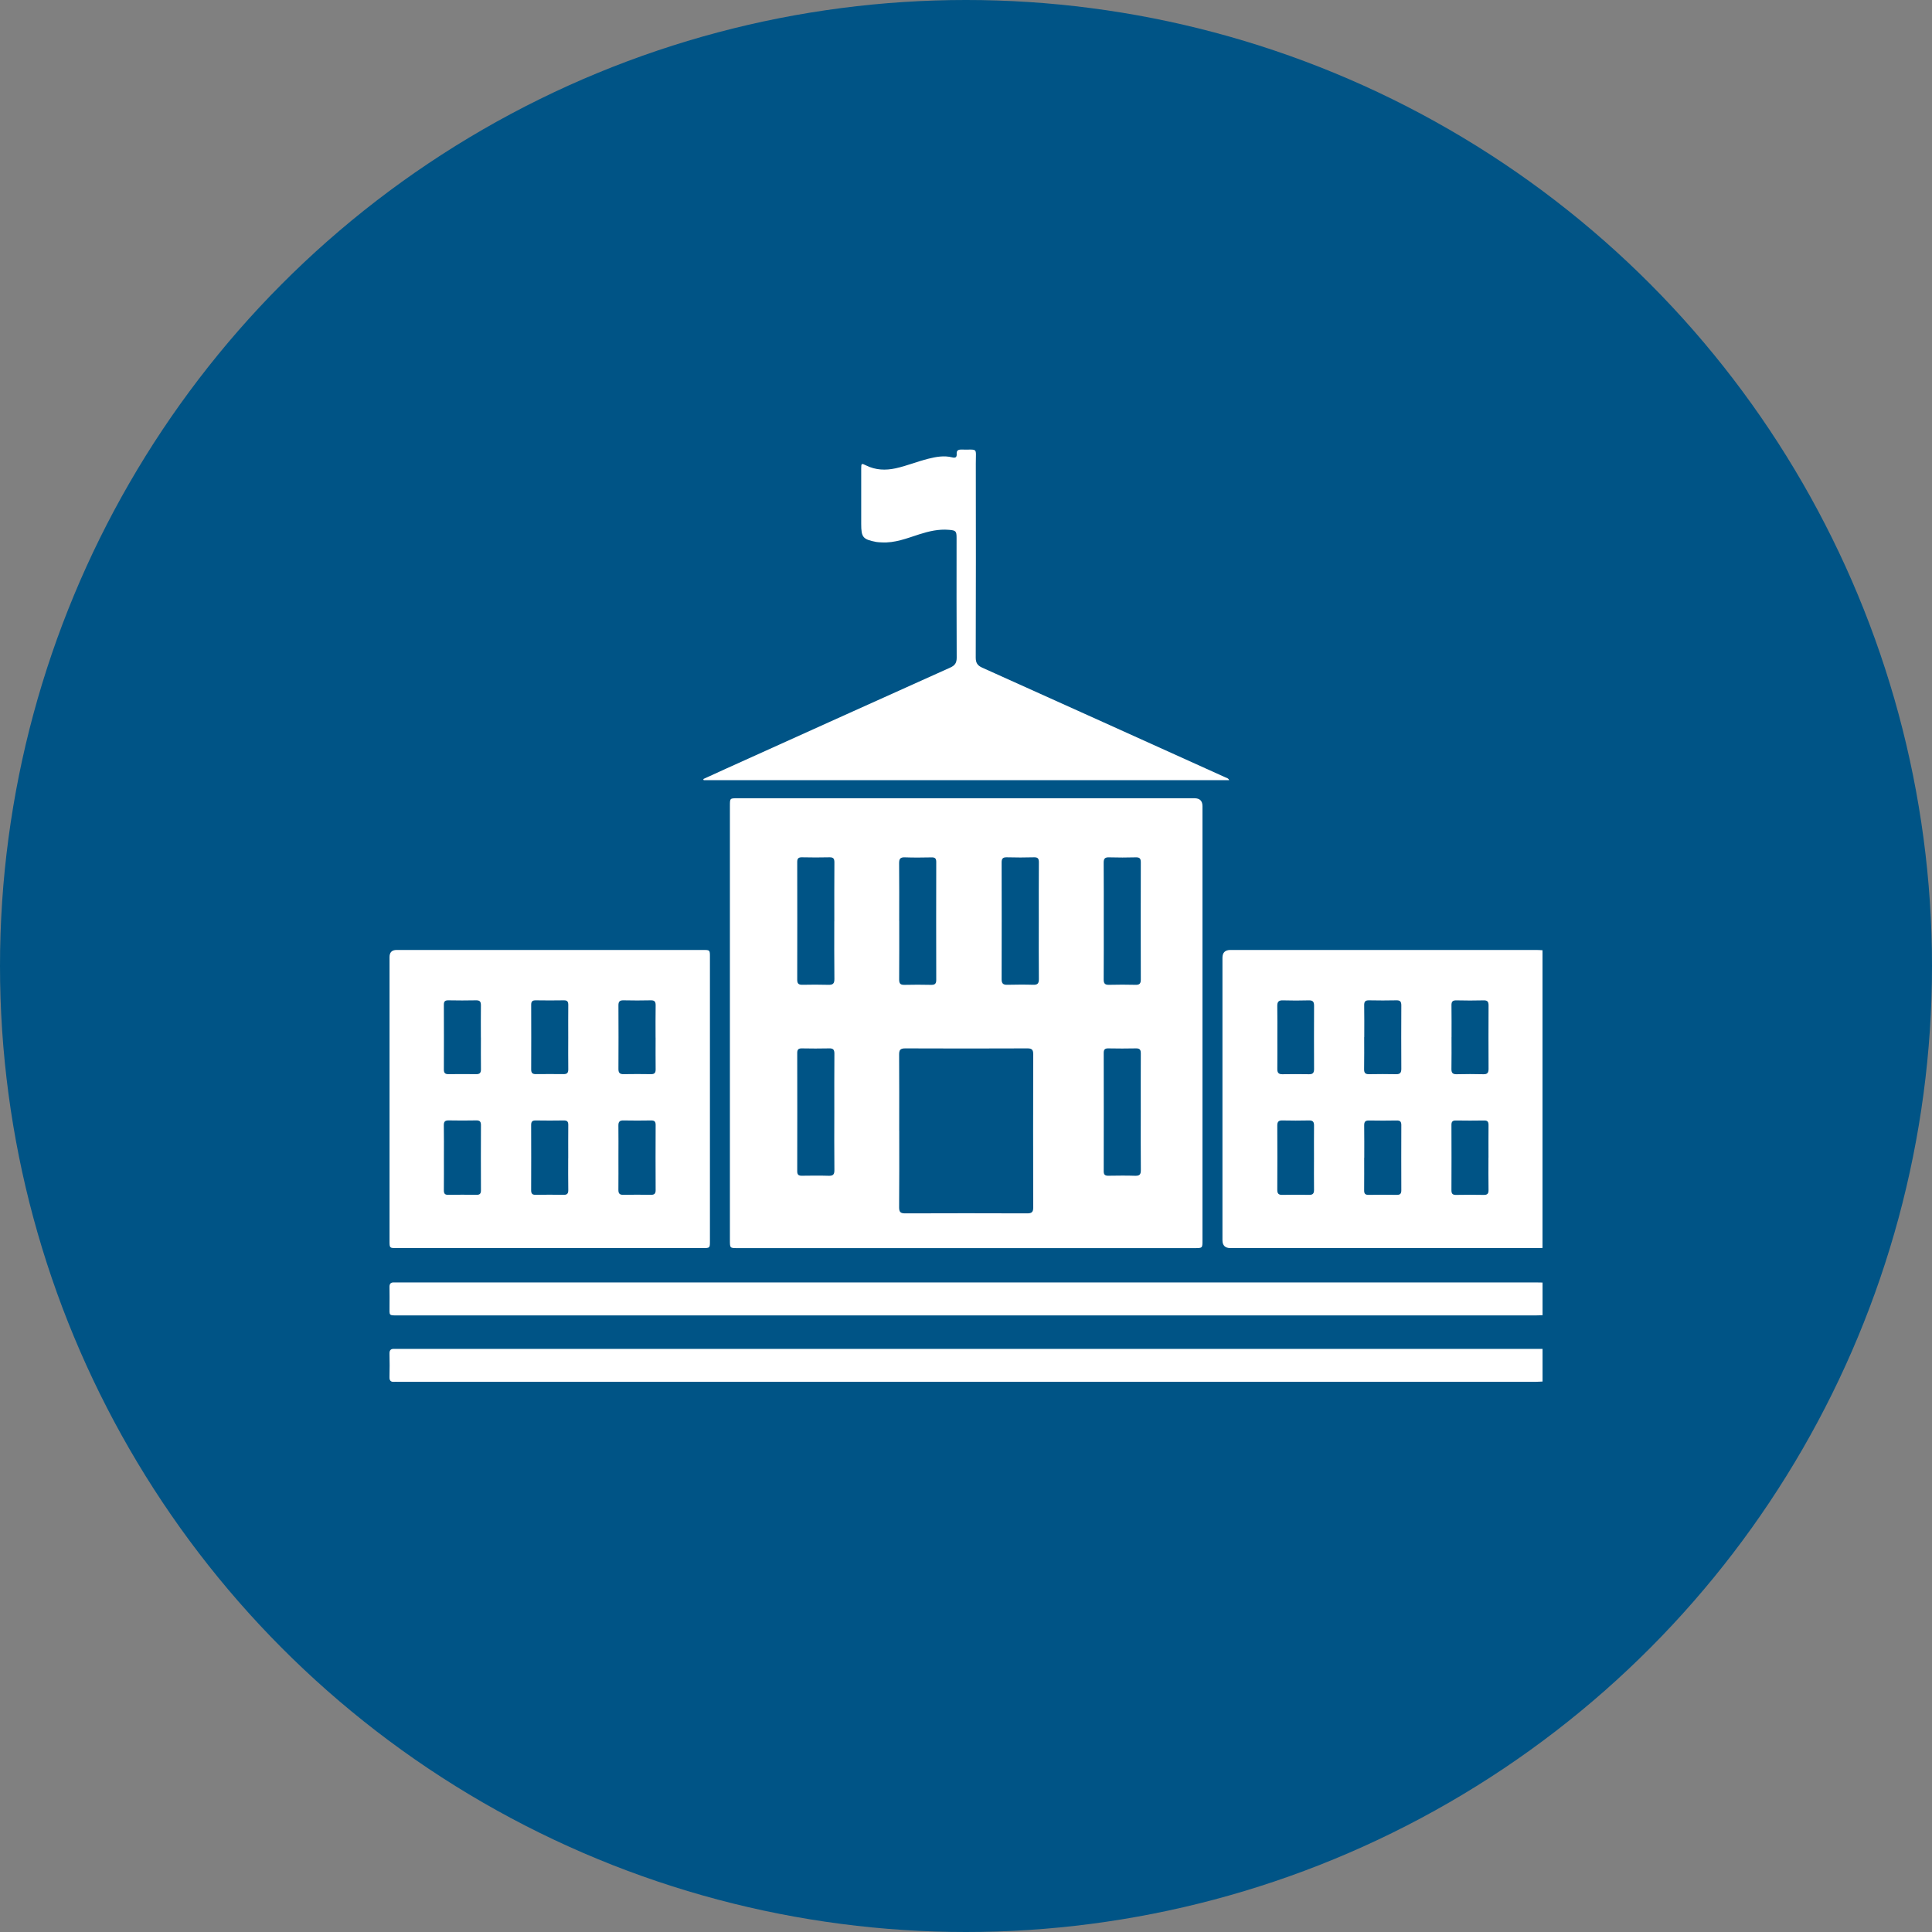 <?xml version="1.0" encoding="UTF-8"?>
<svg id="Layer_1" data-name="Layer 1" xmlns="http://www.w3.org/2000/svg" viewBox="0 0 500 500">
  <rect x="0" y="0" width="500" height="500" fill="#808080" stroke="none"/>
  <defs>
    <style>
      .cls-1 {
        fill: #005486;
      }

      .cls-1, .cls-2 {
        stroke-width: 0px;
      }

      .cls-2 {
        fill: #fff;
      }
    </style>
  </defs>
  <circle class="cls-1" cx="250" cy="250" r="250"/>
  <g>
    <path class="cls-2" d="M399.2,322.98c-6.75,0-13.5.02-20.26.02-20.17,0-40.35,0-60.52,0q-2.05,0-2.05-2.05c0-24.36,0-48.72,0-73.07q0-2.03,2.06-2.03c26.39,0,52.78,0,79.16,0,.54,0,1.07.04,1.61.07v77.06ZM353.05,299.61c0,2.82.02,5.63-.01,8.45-.01.85.27,1.18,1.15,1.17,2.44-.04,4.89-.04,7.33,0,.89.01,1.14-.37,1.14-1.19-.02-5.63-.02-11.26,0-16.89,0-.85-.3-1.18-1.16-1.17-2.4.04-4.8.05-7.2,0-1.02-.02-1.26.39-1.25,1.33.04,2.77.02,5.55.02,8.32ZM385.22,299.61c0-2.81-.02-5.63.01-8.44,0-.82-.23-1.21-1.13-1.19-2.44.04-4.88.04-7.33,0-.88-.01-1.15.34-1.14,1.18.02,5.63.03,11.26,0,16.89,0,.95.37,1.21,1.25,1.19,2.36-.04,4.72-.05,7.08,0,1,.02,1.29-.35,1.27-1.3-.05-2.77-.02-5.55-.02-8.32ZM353.05,268.39c0,2.77.03,5.55-.02,8.32-.02.99.35,1.31,1.31,1.29,2.32-.04,4.64-.05,6.96,0,1.04.02,1.36-.38,1.36-1.39-.03-5.47-.03-10.93,0-16.4,0-.93-.25-1.36-1.26-1.33-2.36.05-4.72.05-7.08,0-.99-.02-1.29.34-1.27,1.3.05,2.73.02,5.47.02,8.2ZM375.65,268.4c0,2.73.03,5.47-.02,8.2-.02.99.26,1.43,1.33,1.41,2.32-.06,4.64-.06,6.95,0,1.06.03,1.33-.42,1.33-1.41-.03-5.46-.03-10.93,0-16.39,0-.94-.26-1.34-1.26-1.32-2.36.06-4.72.06-7.08,0-1.01-.02-1.28.38-1.26,1.32.04,2.73.02,5.46.02,8.2ZM340.06,299.73c0-2.81-.02-5.62.01-8.43.01-.93-.28-1.35-1.28-1.33-2.31.05-4.63.05-6.94,0-.99-.02-1.29.38-1.29,1.32.03,5.54.03,11.08,0,16.62,0,.93.28,1.34,1.28,1.32,2.31-.05,4.63-.05,6.94,0,.99.02,1.3-.37,1.29-1.31-.04-2.73-.01-5.46-.01-8.19ZM330.58,268.47c0,2.73.02,5.46-.01,8.19-.01.93.3,1.36,1.29,1.35,2.31-.04,4.63-.04,6.95,0,1,.02,1.28-.44,1.27-1.36-.02-5.46-.03-10.91,0-16.37,0-1-.3-1.41-1.35-1.39-2.23.06-4.47.07-6.7,0-1.19-.04-1.49.44-1.47,1.53.05,2.69.02,5.37.02,8.06Z"/>
    <path class="cls-2" d="M399.2,340.38c-.62.02-1.24.05-1.86.05-98.06,0-196.12,0-294.18,0-2.66,0-2.34.11-2.35-2.34-.01-1.66.04-3.32-.01-4.97-.03-.93.36-1.28,1.25-1.23.37.02.75,0,1.12,0,98.1,0,196.2,0,294.3,0,.58,0,1.16.02,1.74.03v8.45Z"/>
    <path class="cls-2" d="M399.2,357.54c-.58.02-1.16.07-1.73.07-98.18,0-196.36,0-294.55,0-.29,0-.58-.02-.87,0-.88.08-1.28-.27-1.25-1.2.05-2.03.05-4.06,0-6.09-.02-.94.38-1.27,1.25-1.23.58.02,1.16,0,1.74,0,98.47,0,196.94,0,295.42,0v8.45Z"/>
    <path class="cls-2" d="M249.98,206.59c19.72,0,39.44,0,59.16,0q2.06,0,2.06,2.06c0,37.45,0,74.9,0,112.35,0,2,0,2.01-2,2.01-39.44,0-78.87,0-118.31,0-1.98,0-1.99,0-1.99-2.02,0-37.49,0-74.98,0-112.47,0-1.92,0-1.93,1.92-1.93,19.72,0,39.44,0,59.16,0ZM232.72,292.6c0,6.63.03,13.26-.03,19.89,0,1.22.4,1.53,1.57,1.53,10.52-.04,21.05-.04,31.57,0,1.17,0,1.57-.31,1.57-1.53-.04-13.22-.04-26.43,0-39.65,0-1.23-.4-1.53-1.57-1.52-10.52.04-21.05.05-31.57,0-1.31,0-1.58.45-1.57,1.65.05,6.55.02,13.09.02,19.64ZM215.92,238.44c0-5.09-.02-10.18.02-15.27,0-.96-.28-1.32-1.27-1.3-2.36.06-4.72.05-7.08,0-.88-.02-1.27.23-1.27,1.18.02,10.18.02,20.36,0,30.55,0,1.02.43,1.27,1.35,1.26,2.23-.04,4.47-.06,6.7.01,1.17.04,1.59-.31,1.57-1.53-.06-4.97-.03-9.93-.03-14.9ZM232.72,238.34c0,5.05.02,10.1-.02,15.15,0,1,.28,1.41,1.33,1.39,2.32-.06,4.64-.05,6.95,0,.94.02,1.33-.28,1.32-1.28-.03-10.18-.02-20.36,0-30.54,0-.84-.28-1.18-1.15-1.17-2.32.04-4.64.08-6.95-.01-1.25-.05-1.52.42-1.51,1.57.05,4.97.02,9.93.02,14.9ZM268.84,238.33c0-5.05-.02-10.1.02-15.15,0-.94-.23-1.34-1.25-1.31-2.36.07-4.72.06-7.08,0-.97-.02-1.31.33-1.31,1.29.02,10.1.03,20.2,0,30.3,0,1.12.45,1.43,1.48,1.4,2.23-.05,4.47-.07,6.7,0,1.17.04,1.47-.4,1.46-1.51-.05-5.01-.02-10.02-.02-15.03ZM285.65,238.33c0,5.05.02,10.1-.02,15.15,0,1,.29,1.41,1.34,1.39,2.32-.06,4.64-.06,6.95,0,1.07.03,1.32-.42,1.32-1.4-.03-10.1-.03-20.2,0-30.29,0-.96-.27-1.32-1.27-1.3-2.32.06-4.64.07-6.95,0-1.13-.04-1.4.39-1.39,1.44.04,5.01.02,10.01.02,15.02ZM215.92,287.8c0-5.05-.02-10.1.02-15.14,0-1.04-.35-1.37-1.36-1.34-2.36.06-4.72.04-7.08,0-.84-.01-1.18.29-1.18,1.15.02,10.22.02,20.44,0,30.66,0,.87.34,1.16,1.18,1.15,2.32-.03,4.64-.06,6.95.01,1.13.04,1.5-.32,1.49-1.47-.06-5.01-.02-10.01-.02-15.02ZM295.23,287.8c0-5.05-.02-10.1.01-15.14,0-.92-.21-1.36-1.24-1.34-2.4.06-4.8.04-7.2,0-.86-.01-1.16.31-1.16,1.16.02,10.22.02,20.44,0,30.66,0,.87.34,1.15,1.18,1.14,2.32-.03,4.64-.07,6.95.01,1.15.04,1.49-.34,1.48-1.48-.05-5.01-.02-10.01-.02-15.02Z"/>
    <path class="cls-2" d="M142.42,245.85c13.17,0,26.34,0,39.51,0,1.79,0,1.8,0,1.8,1.79,0,24.52,0,49.04,0,73.56,0,1.78-.01,1.8-1.81,1.8-26.43,0-52.85,0-79.28,0-1.83,0-1.83,0-1.83-1.87,0-24.48,0-48.96,0-73.44q0-1.84,1.84-1.84c13.25,0,26.51,0,39.76,0ZM114.88,299.59c0,2.81.02,5.63-.01,8.44,0,.82.22,1.21,1.12,1.19,2.44-.04,4.88-.04,7.33,0,.87.01,1.15-.32,1.15-1.17-.02-5.63-.03-11.26,0-16.89,0-.94-.36-1.22-1.25-1.2-2.36.04-4.72.05-7.08,0-.99-.02-1.3.34-1.28,1.3.05,2.77.02,5.55.02,8.32ZM147.06,299.72c0-2.86-.02-5.71.01-8.57.01-.84-.26-1.19-1.14-1.18-2.44.04-4.89.04-7.33,0-.89-.01-1.14.36-1.14,1.19.02,5.63.02,11.26,0,16.89,0,.84.28,1.18,1.16,1.17,2.4-.04,4.8-.05,7.2,0,1.02.03,1.27-.38,1.25-1.32-.05-2.73-.02-5.46-.02-8.2ZM160.05,299.48c0,2.81.02,5.63-.01,8.44-.01.96.32,1.32,1.3,1.3,2.36-.05,4.72-.04,7.08,0,.89.01,1.26-.26,1.26-1.2-.03-5.63-.03-11.26,0-16.88,0-.85-.28-1.18-1.15-1.17-2.4.04-4.8.05-7.2,0-.99-.02-1.3.38-1.29,1.32.04,2.73.01,5.46.01,8.19ZM124.45,268.54c0-2.77-.03-5.55.01-8.32.01-.92-.22-1.36-1.24-1.34-2.4.06-4.8.04-7.2,0-.87-.01-1.16.32-1.15,1.17.02,5.59.02,11.18,0,16.77,0,.86.34,1.18,1.18,1.17,2.4-.03,4.8-.03,7.2,0,.92.01,1.23-.36,1.22-1.26-.04-2.73-.01-5.46-.01-8.2ZM147.06,268.54c0-2.82-.02-5.63.01-8.45,0-.81-.21-1.22-1.11-1.21-2.44.04-4.89.04-7.33,0-.86-.01-1.17.32-1.16,1.17.02,5.59.02,11.18,0,16.77,0,.86.36,1.17,1.19,1.16,2.4-.02,4.8-.03,7.2,0,.93.01,1.22-.36,1.21-1.26-.04-2.73-.01-5.47-.01-8.2ZM169.66,268.54c0-2.77-.03-5.55.02-8.32.01-.92-.21-1.36-1.24-1.34-2.36.06-4.72.05-7.08,0-.97-.02-1.32.33-1.31,1.3.03,5.51.03,11.01,0,16.52,0,.98.4,1.31,1.34,1.29,2.36-.04,4.72-.04,7.08,0,.93.02,1.22-.36,1.21-1.26-.04-2.73-.01-5.47-.01-8.2Z"/>
    <path class="cls-2" d="M182,201.62c2.02-.92,4.03-1.85,6.05-2.76,19.29-8.71,38.57-17.42,57.87-26.09,1.24-.56,1.68-1.24,1.67-2.61-.06-10.31-.03-20.63-.03-30.94,0-1.77-.18-1.95-1.97-2.1-2.66-.23-5.18.36-7.68,1.16-3.19,1.02-6.32,2.3-9.77,2.09-.45-.03-.92-.03-1.36-.11-3.48-.67-3.9-1.19-3.9-4.69,0-4.76,0-9.53,0-14.29,0-1.39.05-1.43,1.28-.82,2.45,1.21,5,1.31,7.63.74,2.88-.63,5.61-1.77,8.46-2.48,2.02-.5,4.06-.88,6.14-.36.84.21,1.27.04,1.2-.92-.06-.78.34-1.1,1.13-1.09,4.53.1,3.81-.7,3.82,3.62.03,16.74.03,33.47-.02,50.21,0,1.37.44,2.05,1.68,2.61,21,9.44,41.98,18.92,62.96,28.4.32.15.73.19.95.71h-136c-.03-.09-.06-.17-.09-.26Z"/>
  </g>
</svg>